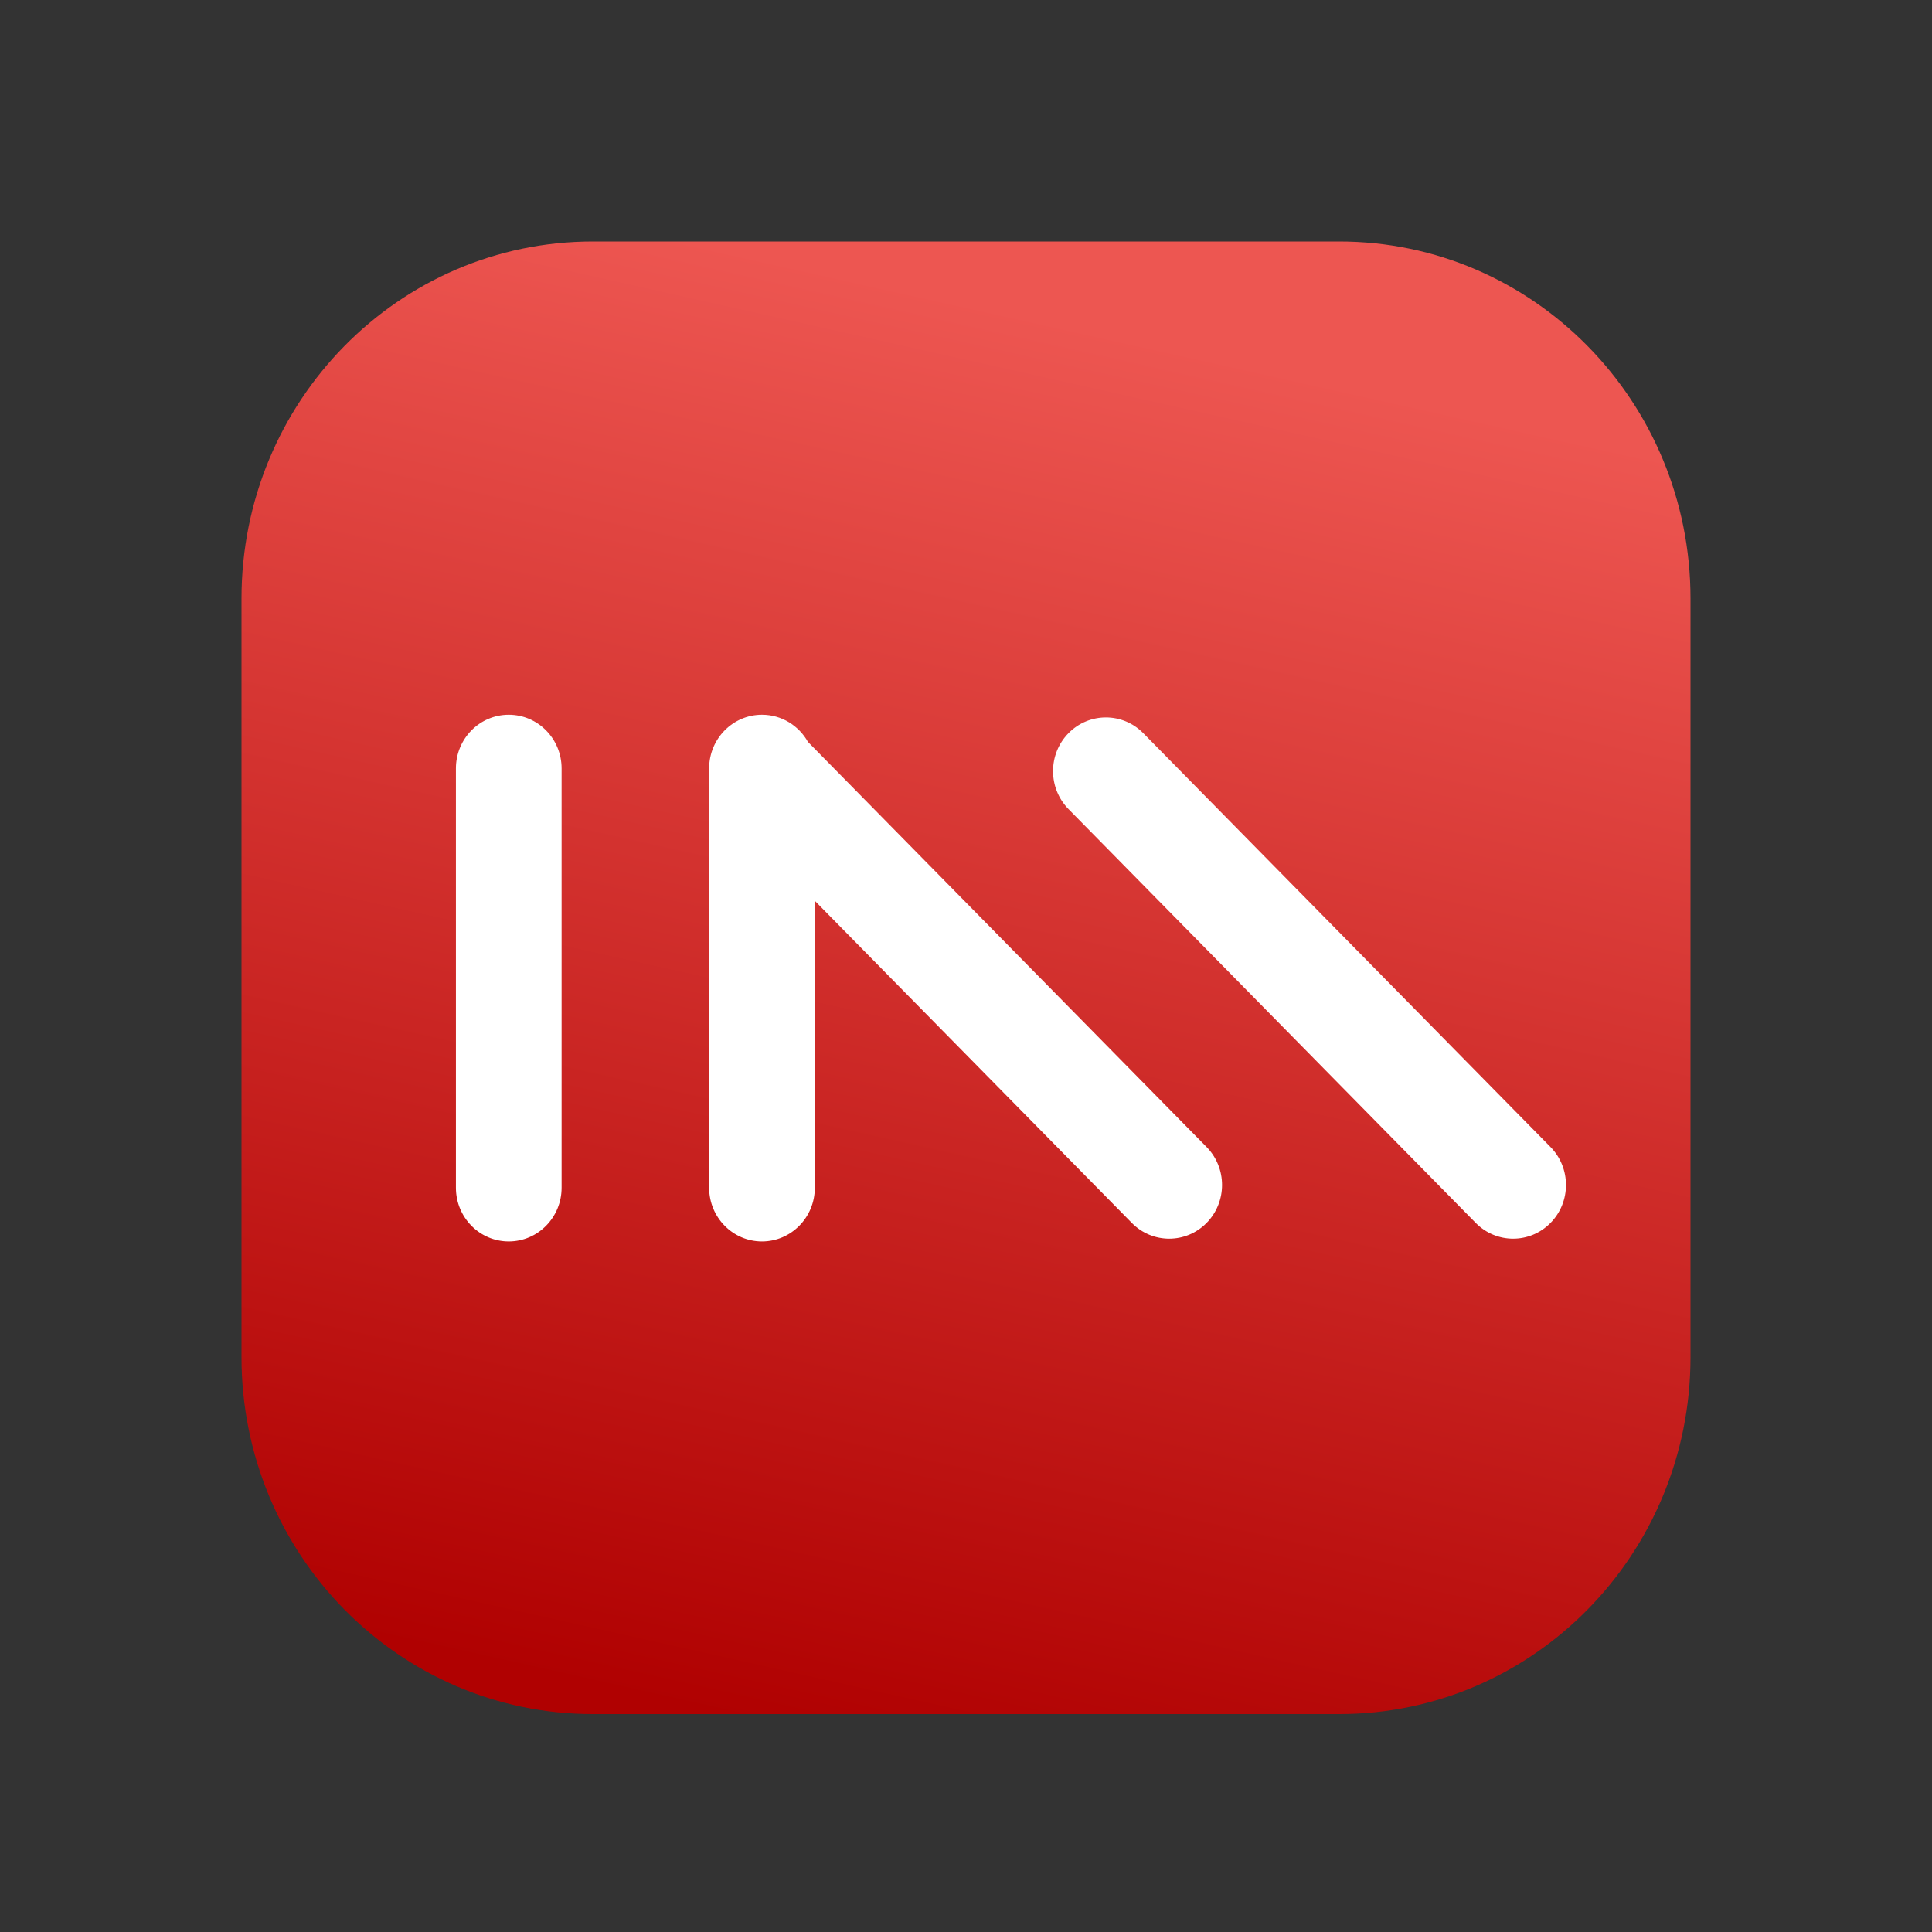 <svg width="60" height="60" viewBox="0 0 60 60" fill="none" xmlns="http://www.w3.org/2000/svg">
<rect x="0" y="0" width="60" height="60" fill="#333333" stroke="none"/>
<rect x="8" y="15" width="44" height="31" rx="4" fill="white"/>
<path fill-rule="evenodd" clip-rule="evenodd" d="M41.59 7.5H18.41C12.384 7.5 7.5 12.464 7.5 18.587V42.145C7.5 48.268 12.384 53.232 18.41 53.232H41.59C47.616 53.232 52.5 48.268 52.5 42.145V18.587C52.5 12.464 47.616 7.5 41.59 7.5ZM17.441 23.864C17.441 22.943 16.706 22.197 15.8 22.197C14.893 22.197 14.159 22.943 14.159 23.864V36.886C14.159 37.807 14.893 38.554 15.8 38.554C16.706 38.554 17.441 37.807 17.441 36.886V23.864ZM23.664 22.197C24.275 22.197 24.808 22.536 25.091 23.04L37.471 35.621C38.112 36.273 38.112 37.329 37.471 37.98C36.83 38.631 35.791 38.631 35.15 37.98L25.305 27.975V36.886C25.305 37.807 24.57 38.554 23.664 38.554C22.758 38.554 22.023 37.807 22.023 36.886V23.864C22.023 22.943 22.758 22.197 23.664 22.197ZM33.184 22.769C33.825 22.118 34.864 22.118 35.505 22.769L48.152 35.621C48.793 36.273 48.793 37.329 48.152 37.98C47.511 38.631 46.472 38.631 45.831 37.98L33.184 25.128C32.543 24.476 32.543 23.42 33.184 22.769Z" fill="url(#paint0_linear_22371_1265)"/>
<defs>
<linearGradient id="paint0_linear_22371_1265" x1="26.25" y1="8.453" x2="16.506" y2="52.005" gradientUnits="userSpaceOnUse">
<stop stop-color="#ED5651"/>
<stop offset="1" stop-color="#B00101"/>
</linearGradient>
</defs>
</svg>
